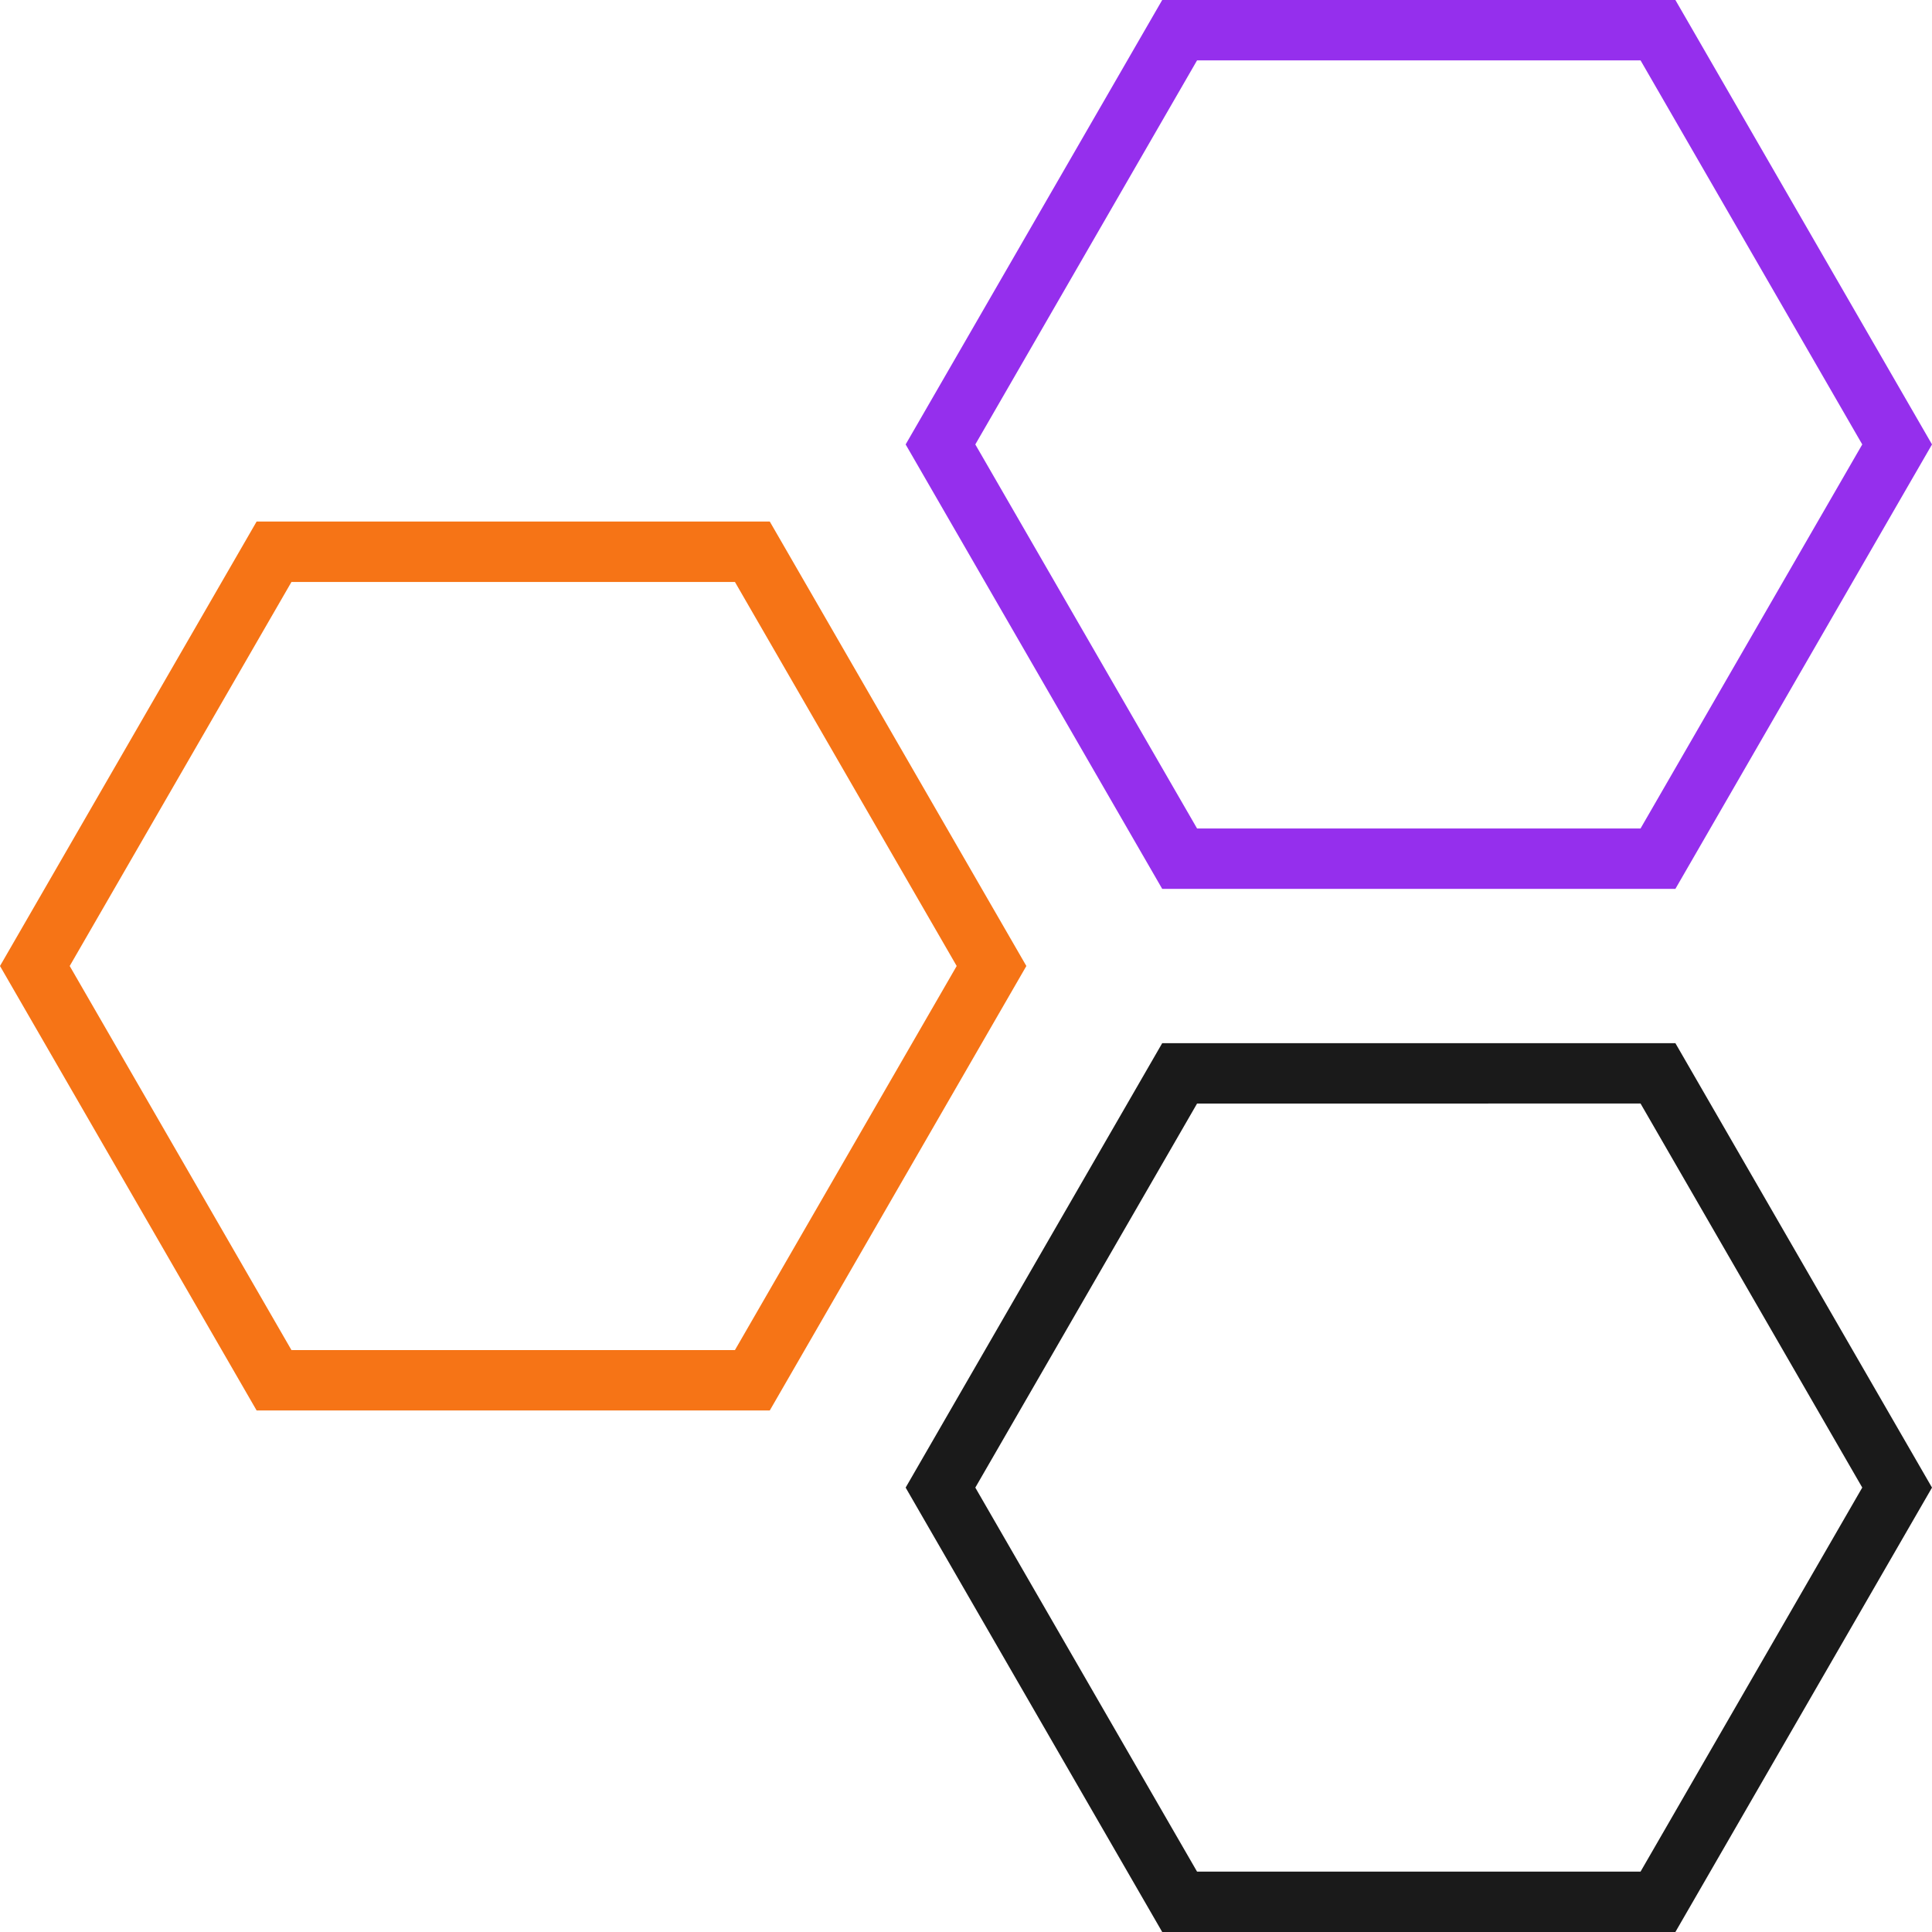 <?xml version="1.0" encoding="UTF-8"?> <svg xmlns="http://www.w3.org/2000/svg" width="50" height="50" viewBox="0 0 50 50" fill="none"><path d="M19.02 15.061L24.759 25L19.02 34.94H7.543L1.804 25L7.543 15.061H19.02ZM19.922 13.498H6.641L0 25L6.641 36.502H19.922L26.562 25L19.922 13.498Z" fill="#F67416"></path><path d="M42.457 1.562L48.195 11.502L42.457 21.441H30.98L25.241 11.502L30.98 1.562H42.457ZM43.359 0H30.078L23.438 11.502L30.078 23.004H43.359L50 11.502L43.359 0Z" fill="#952FED"></path><path d="M42.457 28.559L48.195 38.498L42.457 48.438H30.98L25.241 38.499L30.98 28.56L42.457 28.559ZM43.359 26.997H30.078L23.438 38.499L30.078 50H43.359L50 38.499L43.359 26.997Z" fill="#1A1A1A"></path></svg> 
